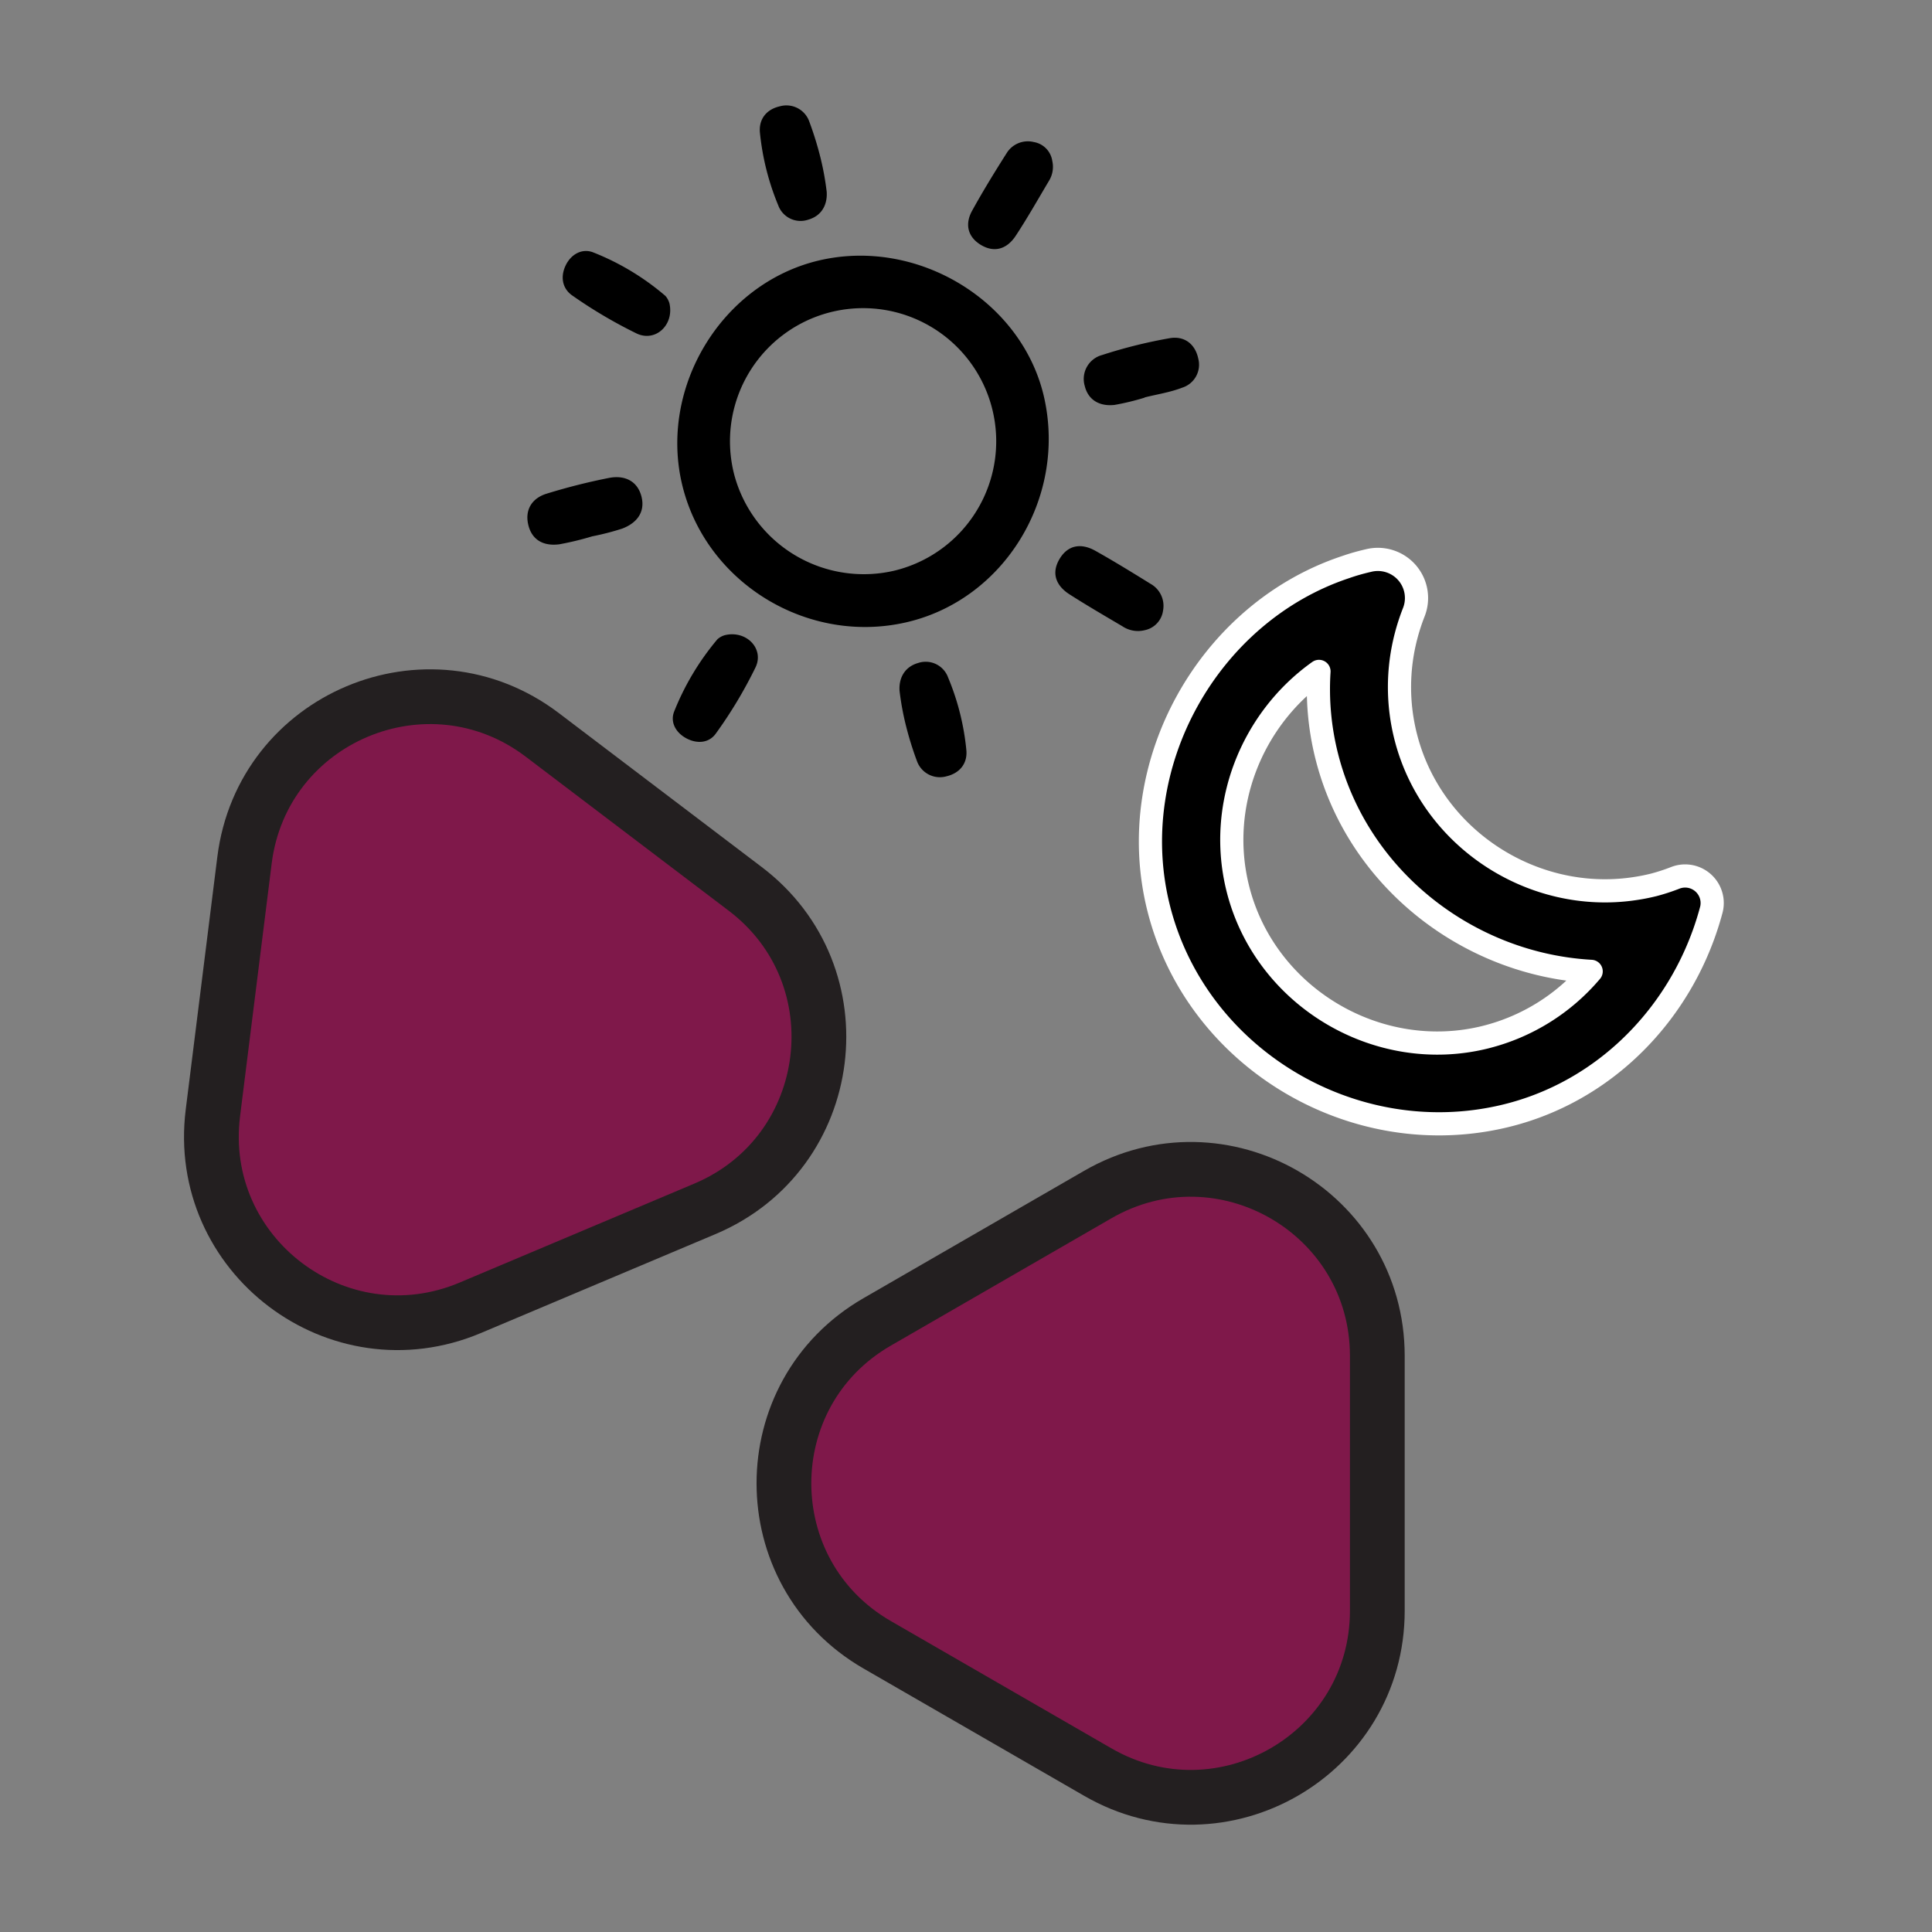 <svg id="Layer_1" data-name="Layer 1" xmlns="http://www.w3.org/2000/svg" viewBox="0 0 500 500"><rect x="0" y="0" width="500" height="500" fill="#808080" stroke="none"/><defs><style>.cls-1{fill:#7f184a;stroke:#231f20;stroke-miterlimit:10;stroke-width:14.17px;}.cls-2{stroke:#fff;stroke-linecap:round;stroke-linejoin:round;stroke-width:6px;}</style></defs><path class="cls-1" d="M182.43,312.85,121.7,338.46C87.48,352.89,50.48,324.87,55.1,288l8.18-65.4c4.62-36.84,47.38-54.87,77-32.46L192.81,230C222.41,252.37,216.64,298.43,182.43,312.85Z"/><path class="cls-1" d="M356.45,350.93v65.91c0,37.13-40.2,60.34-72.35,41.77L227,425.66c-32.16-18.57-32.16-65,0-83.55l57.08-32.95C316.25,290.59,356.45,313.8,356.45,350.93Z"/><path d="M234.77,161c-25.48,6-51.8-9.9-58.11-35.08-6.37-25.41,10-52.56,35.32-58.52,25.62-6,52.8,10.63,58.3,35.74C275.93,128.93,259.87,155.1,234.77,161Zm-3-13.39a34.45,34.45,0,1,0-41.73-24.69A34.7,34.7,0,0,0,231.78,147.61Z"/><path d="M212.3,40.65a72.41,72.41,0,0,1,1.65,9c.22,3.4-1.36,6.24-4.81,7.21a6.15,6.15,0,0,1-7.74-3.74,66.12,66.12,0,0,1-4.73-18.77c-.34-3.45,1.63-6.05,5.17-6.84a6.28,6.28,0,0,1,7.62,4A86.94,86.94,0,0,1,212.3,40.65Z"/><path d="M153.24,138.81a78.31,78.31,0,0,1-8.46,2.05c-4,.53-7.18-1-8.1-5.21-.84-3.87,1.12-6.72,4.67-7.85a158.83,158.83,0,0,1,16.24-4.11c3.92-.78,7.35.68,8.41,4.77s-1.23,6.94-5,8.35A67.88,67.88,0,0,1,153.24,138.81Z"/><path d="M296.25,102.9a63.24,63.24,0,0,1-7.8,1.89c-3.72.42-6.79-1.12-7.72-4.91a6.41,6.41,0,0,1,4.49-8,128.89,128.89,0,0,1,17.52-4.36c3.68-.63,6.55,1.41,7.37,5.29a6.23,6.23,0,0,1-4.16,7.52c-3.1,1.2-6.46,1.71-9.71,2.52Z"/><path d="M234.45,187.76a71.58,71.58,0,0,1-1.65-9c-.21-3.39,1.4-6.22,4.84-7.19a6.17,6.17,0,0,1,7.73,3.77,64.73,64.73,0,0,1,4.72,18.76c.33,3.43-1.65,6-5.19,6.82a6.3,6.3,0,0,1-7.61-4A85.68,85.68,0,0,1,234.45,187.76Z"/><path d="M173.25,78.51c1.26,5.53-3.55,10.07-8.42,7.83a122.67,122.67,0,0,1-16.63-9.8c-2.6-1.74-3.25-4.75-1.85-7.76s4.3-4.57,7.15-3.47A65.65,65.65,0,0,1,172.23,76.6,5.13,5.13,0,0,1,173.25,78.51Z"/><path d="M187.56,164.39c5.53-1.37,10.25,3.43,8,8.26a115.36,115.36,0,0,1-10.26,17.13c-1.76,2.54-4.94,2.84-7.85,1.2-2.67-1.51-4-4.18-3-6.78a68.12,68.12,0,0,1,11.23-18.77A4.89,4.89,0,0,1,187.56,164.39Z"/><path d="M296.26,163.09a7.24,7.24,0,0,1-5.77-1c-4.59-2.72-9.22-5.4-13.71-8.28-3.46-2.21-4.78-5.44-2.57-9.15s5.67-4.13,9.26-2.12c4.85,2.72,9.59,5.64,14.32,8.57A6.53,6.53,0,0,1,301,158,6,6,0,0,1,296.26,163.09Z"/><path d="M272.33,41.65a6.91,6.91,0,0,1-.85,5.14c-2.84,4.77-5.57,9.62-8.63,14.26-2.26,3.42-5.59,4.52-9.23,2.19-3.32-2.14-3.88-5.44-2-8.77,2.79-5.06,5.83-10,8.92-14.87a6.44,6.44,0,0,1,7-2.84A5.82,5.82,0,0,1,272.33,41.65Z"/><path class="cls-2" d="M428,229a50.93,50.93,0,0,1-5.12,1c-26.17,3.85-52.21-12.91-59-39a52.23,52.23,0,0,1,0-26.37,53.16,53.16,0,0,1,2-6.15,10,10,0,0,0-11.54-13.45l-.21.05c-2,.46-3.93,1-5.84,1.67-35.51,11.75-57.73,51.2-48.44,88.25,9.69,38.69,50.14,63.1,89.3,53.9,22.37-5.26,40.05-21,49.27-41.05a77.14,77.14,0,0,0,4.48-12.44,7,7,0,0,0-9.25-8.26A50.87,50.87,0,0,1,428,229Zm-43.42,39.38c-27.8,7-56.88-10.19-64.11-37.94-5.67-21.76,3.45-44.29,20.88-56.68a71,71,0,0,0,2,21.92c8,31.8,36.71,53.94,68.44,55.71A52.43,52.43,0,0,1,384.53,268.39Z"/></svg>